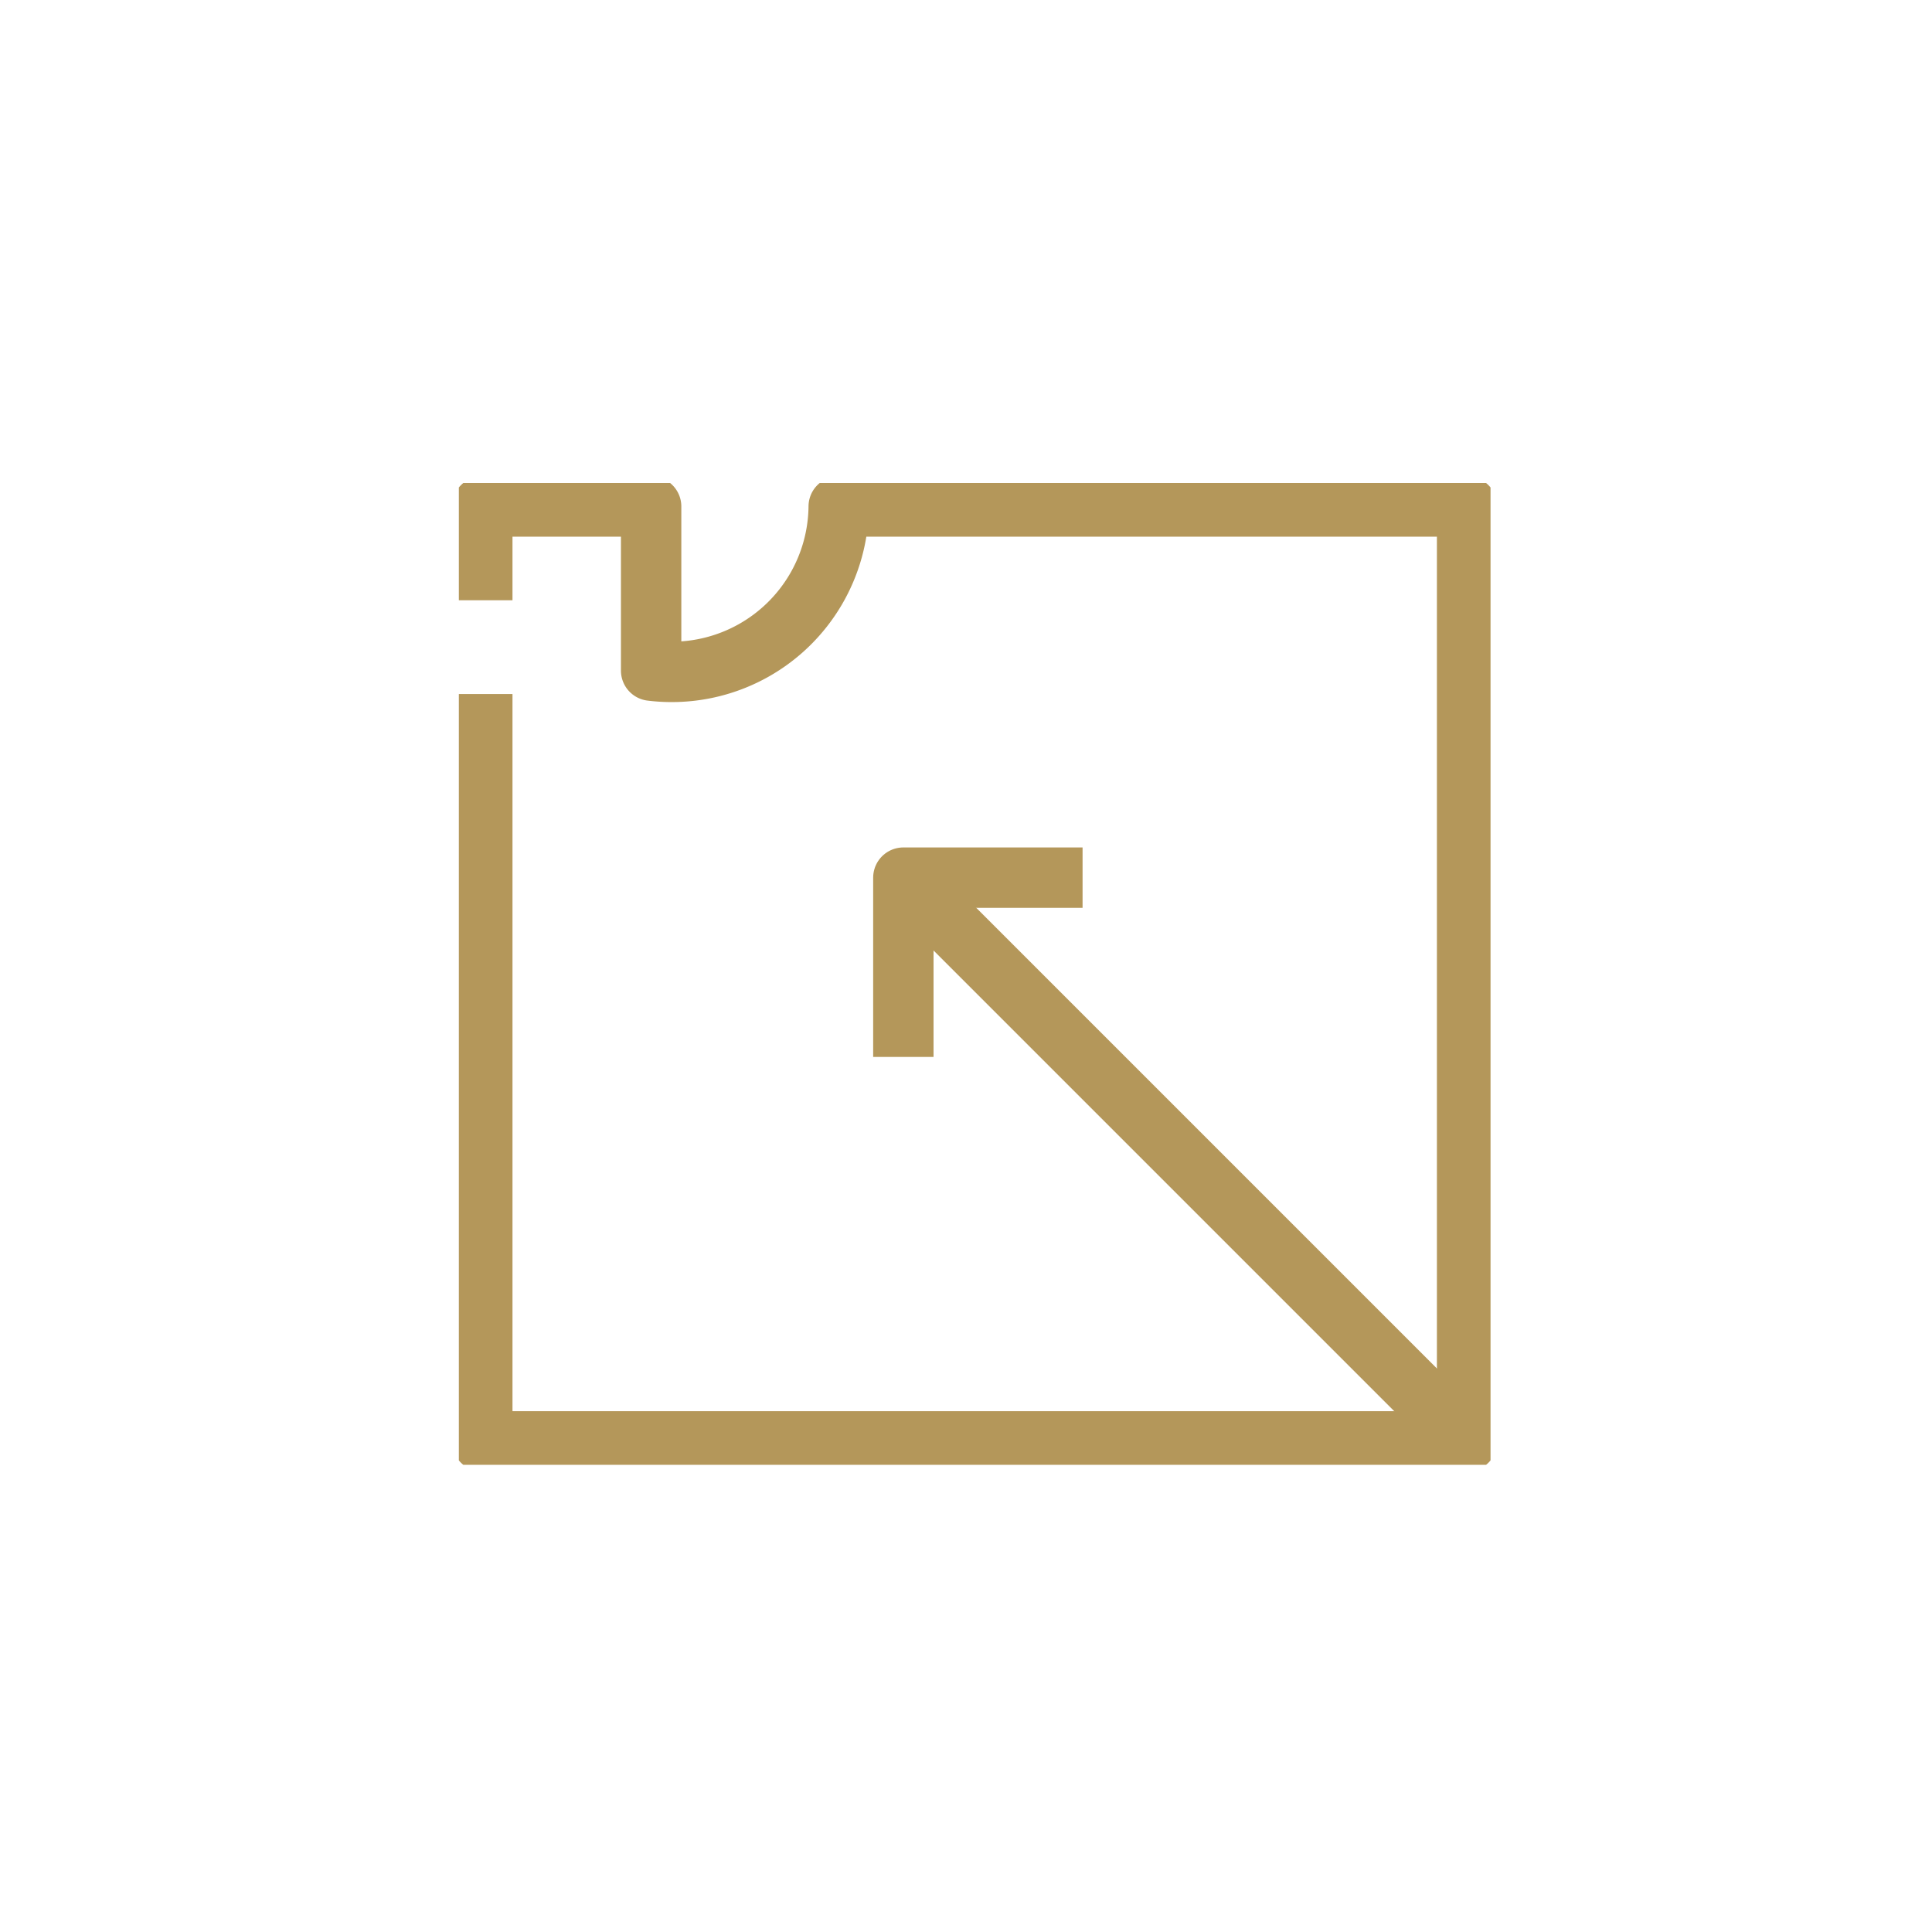 <svg xmlns="http://www.w3.org/2000/svg" xmlns:xlink="http://www.w3.org/1999/xlink" width="80" height="80" viewBox="0 0 80 80">
  <defs>
    <clipPath id="clip-path">
      <rect id="Rectangle_385" data-name="Rectangle 385" width="42.72" height="40.654" fill="none" stroke="#b4975a" stroke-width="2.5"/>
    </clipPath>
    <clipPath id="clip-customisable-zen-suites-icon">
      <rect width="80" height="80"/>
    </clipPath>
  </defs>
  <g id="customisable-zen-suites-icon" clip-path="url(#clip-customisable-zen-suites-icon)">
    <g id="Group_4139" data-name="Group 4139" transform="translate(19 20)">
      <g id="Group_4030" data-name="Group 4030" transform="translate(0 0)" clip-path="url(#clip-path)">
        <path id="Path_2146" data-name="Path 2146" d="M.5,8.267V39.212H41.278V.5H15.258A6.912,6.912,0,0,1,8.281,7.349a6.723,6.723,0,0,1-.79-.052V.5H.5V4.384" transform="translate(0.471 0.472)" fill="none" stroke="#b4975a" stroke-linejoin="round" stroke-width="2.5"/>
        <path id="Path_2147" data-name="Path 2147" d="M9.479,15.84V8.415H16.9" transform="translate(8.927 7.926)" fill="none" stroke="#b4975a" stroke-linejoin="round" stroke-width="2.5"/>
        <line id="Line_196" data-name="Line 196" x2="23.343" y2="23.343" transform="translate(18.406 16.34)" fill="none" stroke="#b4975a" stroke-linejoin="round" stroke-width="2.5"/>
      </g>
    </g>
  </g>
</svg>

